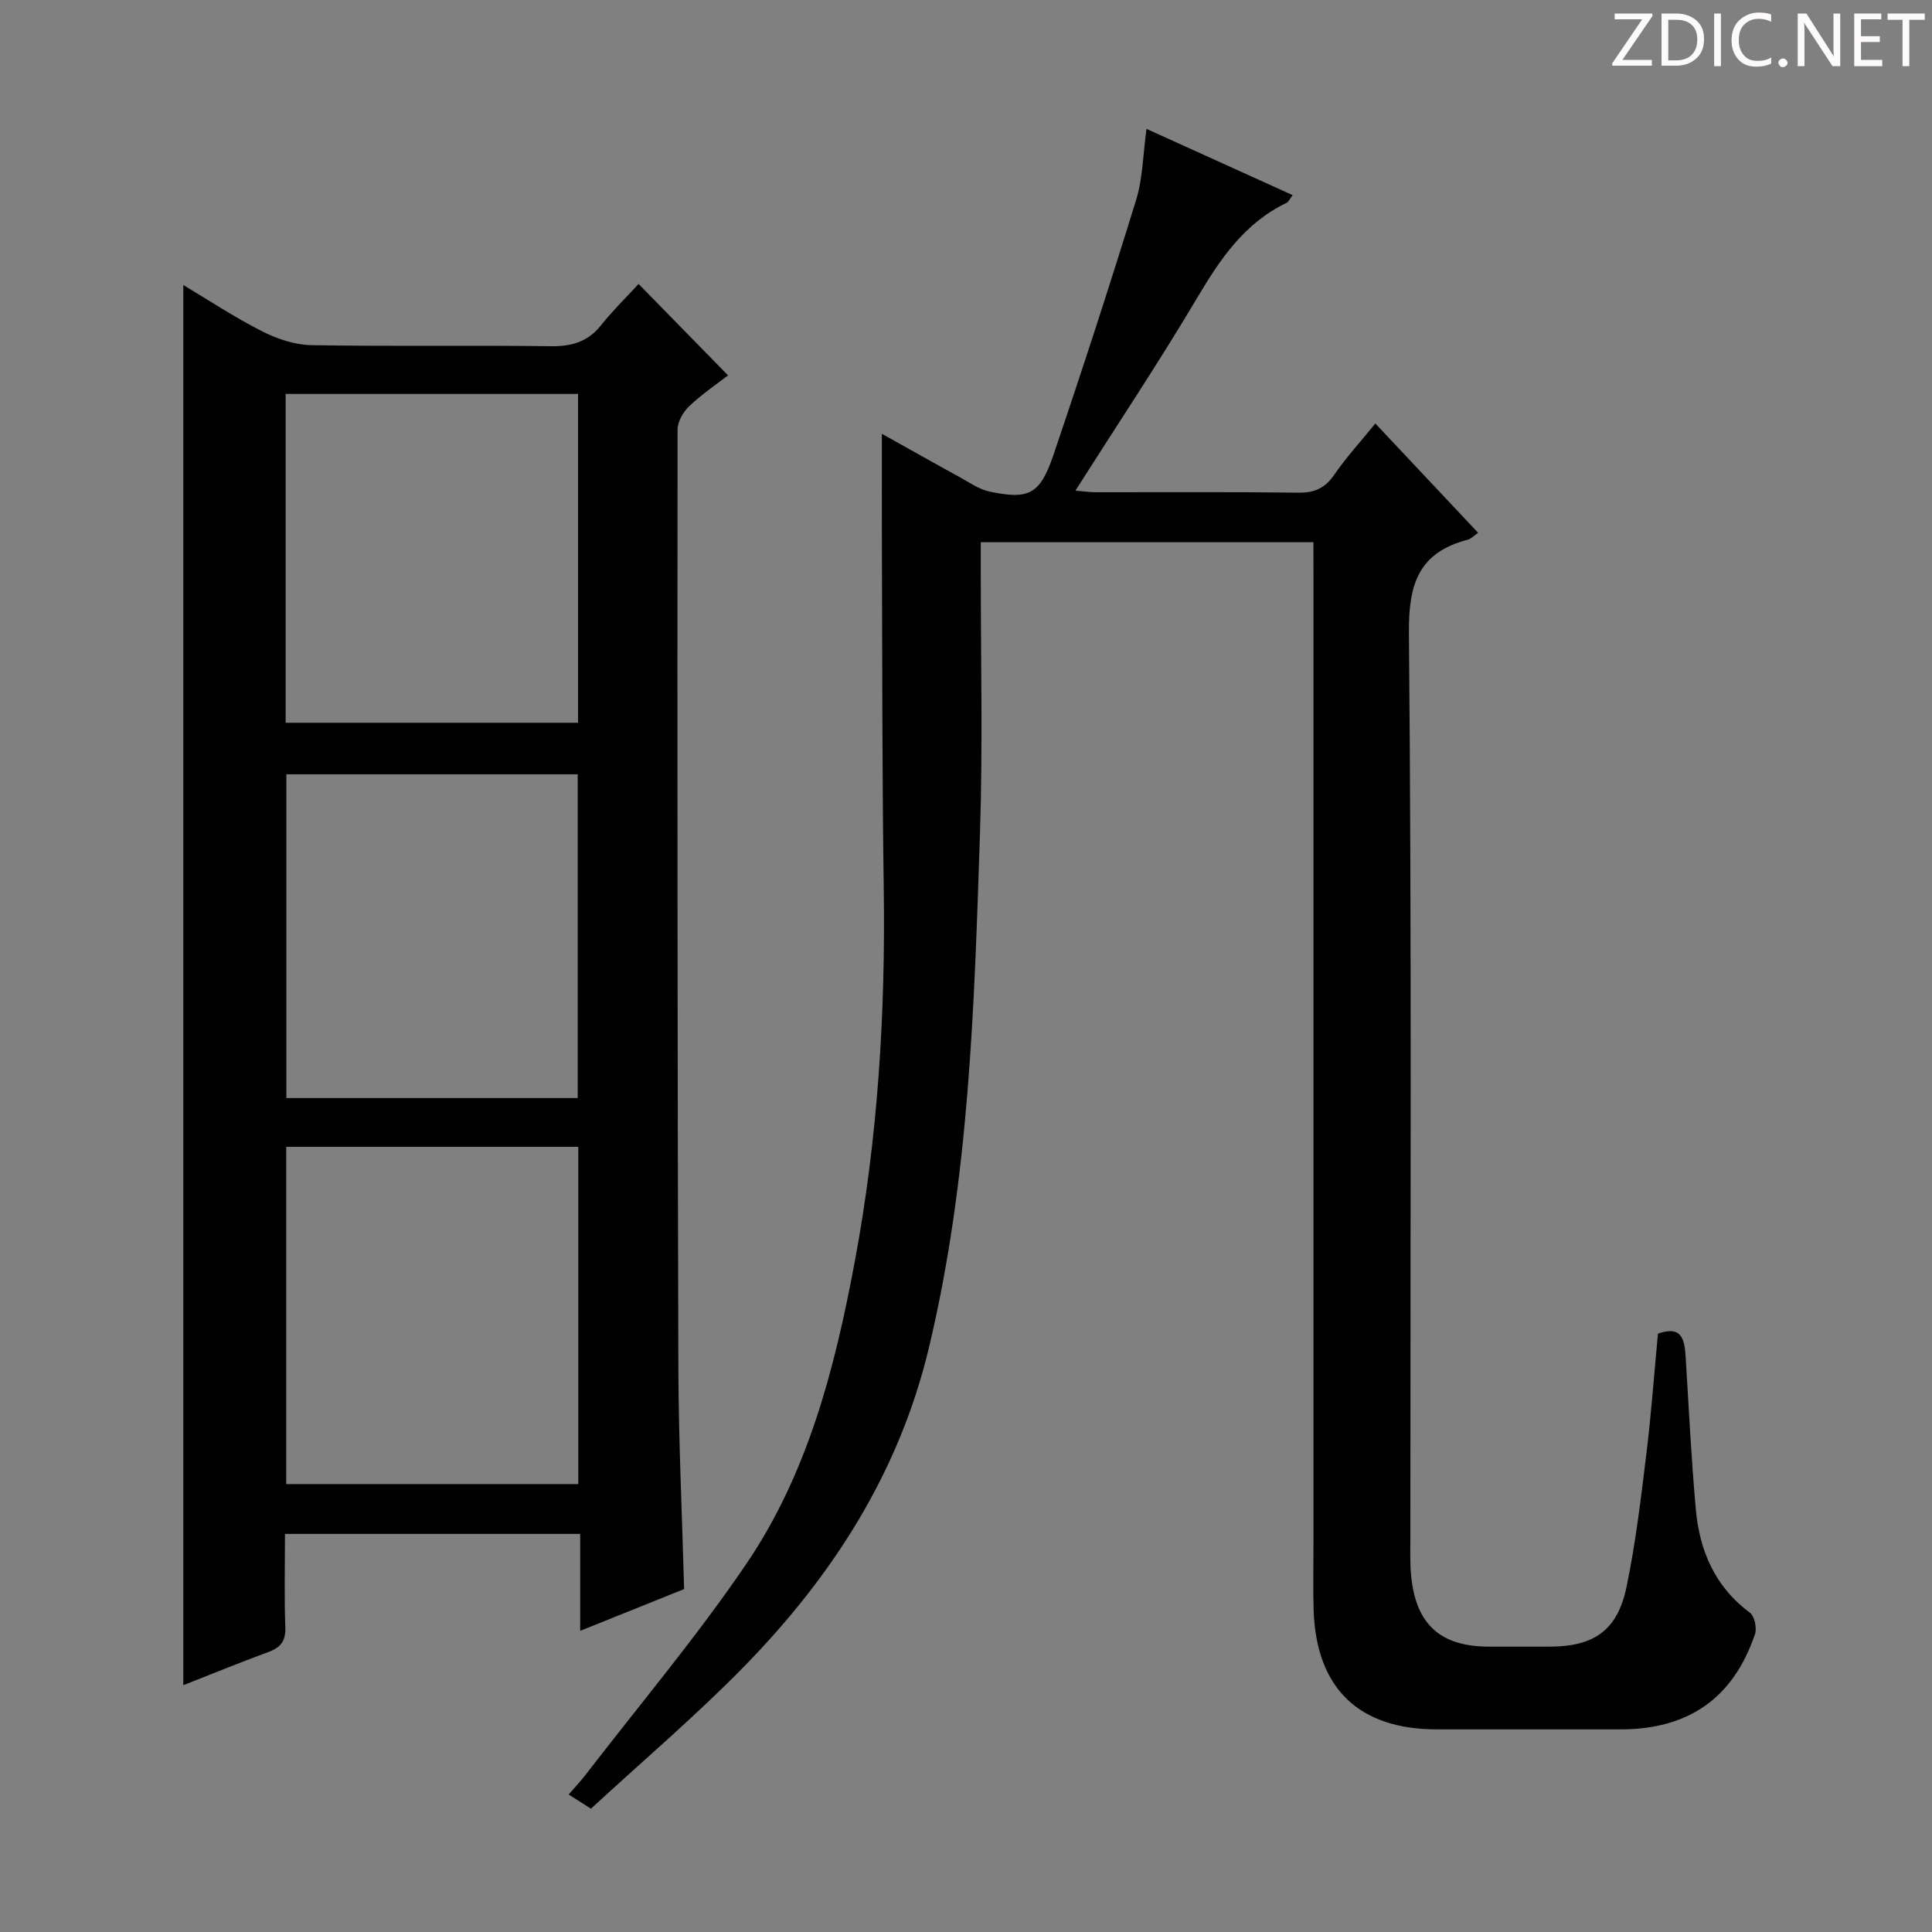 <svg enable-background="new 0 0 400 400" viewBox="0 0 400 400" xmlns="http://www.w3.org/2000/svg"><rect x="0" y="0" width="400" height="400" fill="#808080" stroke="none"/><g fill="#fcfafa"><path d="m342.2 3.2-6.3 9.2h6.1v1.2h-8.2v-.5l6.2-9.1h-5.7v-1.2h7.8v.4z"/><path d="m344 13.7v-10.9h3.1c1.6 0 3 .5 4.1 1.4 1.1 1 1.6 2.2 1.6 3.9s-.5 3-1.6 4-2.5 1.5-4.2 1.5h-3zm1.4-9.6v8.4h1.6c1.4 0 2.5-.4 3.2-1.1.8-.8 1.2-1.8 1.2-3.2s-.4-2.4-1.2-3.1-1.8-1-3.1-1z"/><path d="m356.3 2.8v10.9h-1.4v-10.9z"/><path d="m366.6 13.2c-.8.4-1.8.6-3 .6-1.6 0-2.8-.5-3.7-1.5s-1.4-2.3-1.4-3.9c0-1.7.5-3.2 1.6-4.2s2.4-1.6 4-1.6c1 0 1.9.1 2.6.4v1.5c-.8-.4-1.6-.6-2.6-.6-1.2 0-2.2.4-3 1.2s-1.1 1.9-1.1 3.3c0 1.3.4 2.3 1.1 3.1s1.6 1.1 2.8 1.1c1.1 0 2-.2 2.8-.7v1.3z"/><path d="m368.2 13c0-.3.1-.5.3-.6.2-.2.4-.3.6-.3.3 0 .5.1.7.3s.3.4.3.6-.1.5-.3.6c-.2.2-.4.3-.7.3s-.5-.1-.6-.3c-.2-.2-.3-.4-.3-.6z"/><path d="m381.1 13.7h-1.7l-5.5-8.4c-.2-.2-.3-.5-.4-.7 0 .2.1.8.1 1.5v7.6h-1.4v-10.9h1.8l5.3 8.3c.3.4.4.6.4.8 0-.3-.1-.8-.1-1.6v-7.5h1.4v10.9z"/><path d="m389.7 13.7h-5.8v-10.9h5.6v1.2h-4.2v3.5h3.9v1.2h-3.9v3.7h4.4z"/><path d="m398.4 4.1h-3.1v9.6h-1.4v-9.6h-3.1v-1.3h7.7v1.3z"/></g><path d="m271.93 112.26c-23.08 0-45.66 0-68.87 0v5.43c-.02 18.33.44 36.67-.17 54.98-1.18 35.7-2.2 71.42-10.59 106.45-6.21 25.94-20.06 47.34-38.37 66.04-9.99 10.2-20.93 19.48-31.58 29.31-1.88-1.2-3.07-1.96-4.61-2.94 1.31-1.52 2.53-2.81 3.61-4.22 11.14-14.48 22.98-28.5 33.21-43.59 12.69-18.72 18.27-40.37 22.39-62.41 4.8-25.61 6.39-51.42 6.02-77.43-.34-23.32-.29-46.65-.38-69.97-.03-7.8-.01-15.61-.01-24.1 5.27 2.94 10.66 5.99 16.08 8.96 2.03 1.11 4.04 2.55 6.24 3.01 8.09 1.7 10.41.59 13.15-7.44 5.97-17.56 11.7-35.21 17.17-52.94 1.39-4.51 1.42-9.44 2.15-14.72 10.15 4.6 20.07 9.1 30.26 13.72-.54.68-.82 1.38-1.31 1.62-8.64 4.17-13.65 11.54-18.39 19.53-7.96 13.42-16.63 26.41-25.28 40.03 1.44.12 2.81.32 4.17.33 14 .02 28-.09 41.99.09 3.36.05 5.52-.93 7.43-3.71 2.44-3.55 5.38-6.76 8.51-10.61 7.11 7.56 14.12 15.01 21.28 22.63-.86.59-1.43 1.23-2.13 1.42-10.14 2.66-12.29 9.07-12.2 19.32.59 62.48.29 124.97.3 187.46 0 2.5-.09 5.01.14 7.49.92 10.26 6 14.91 16.15 14.92h12.5c9.22-.01 14.09-3.34 15.97-12.39 1.89-9.09 2.98-18.35 4.11-27.58 1.01-8.22 1.6-16.5 2.39-24.84 5.09-1.79 5.53 1.4 5.75 5.02.64 10.45 1.15 20.91 2.09 31.34.77 8.58 3.95 16.05 11.21 21.43.96.71 1.47 3.2 1.03 4.47-4.5 13.23-13.77 19.68-27.84 19.68-12.66 0-25.33 0-37.99 0-16.2 0-25.02-8.5-25.54-24.73-.14-4.49-.03-9-.03-13.5 0-67.15 0-134.31 0-201.46-.01-1.93-.01-3.89-.01-6.1z" fill="#010102"/><path d="m37.95 348.9c0-96.91 0-193.27 0-289.89 5.17 3.09 10.55 6.65 16.27 9.56 3.11 1.58 6.77 2.82 10.21 2.89 16.49.29 32.99 0 49.49.22 4.32.06 7.69-.82 10.46-4.28 2.49-3.11 5.35-5.91 7.83-8.61 6.42 6.56 12.29 12.56 18.52 18.92-2.18 1.7-5.3 3.81-8.01 6.36-1.26 1.19-2.44 3.22-2.44 4.87-.05 64.82-.03 129.63.17 194.45.05 14.96.76 29.91 1.19 45.61-6.68 2.68-13.8 5.55-21.52 8.65 0-7.1 0-13.38 0-20.07-20.39 0-40.42 0-61.12 0 0 6.44-.16 12.88.07 19.3.1 2.82-.89 4.19-3.45 5.13-6.07 2.24-12.06 4.69-17.67 6.89zm21.31-111.46v69.82h60.47c0-23.41 0-46.48 0-69.82-20.17 0-40.08 0-60.47 0zm-.12-87.8h60.54c0-22.92 0-45.48 0-68.08-20.36 0-40.39 0-60.54 0zm60.47 77.7c0-22.63 0-44.82 0-67.03-20.29 0-40.18 0-60.32 0v67.03z" fill="#010102"/></svg>